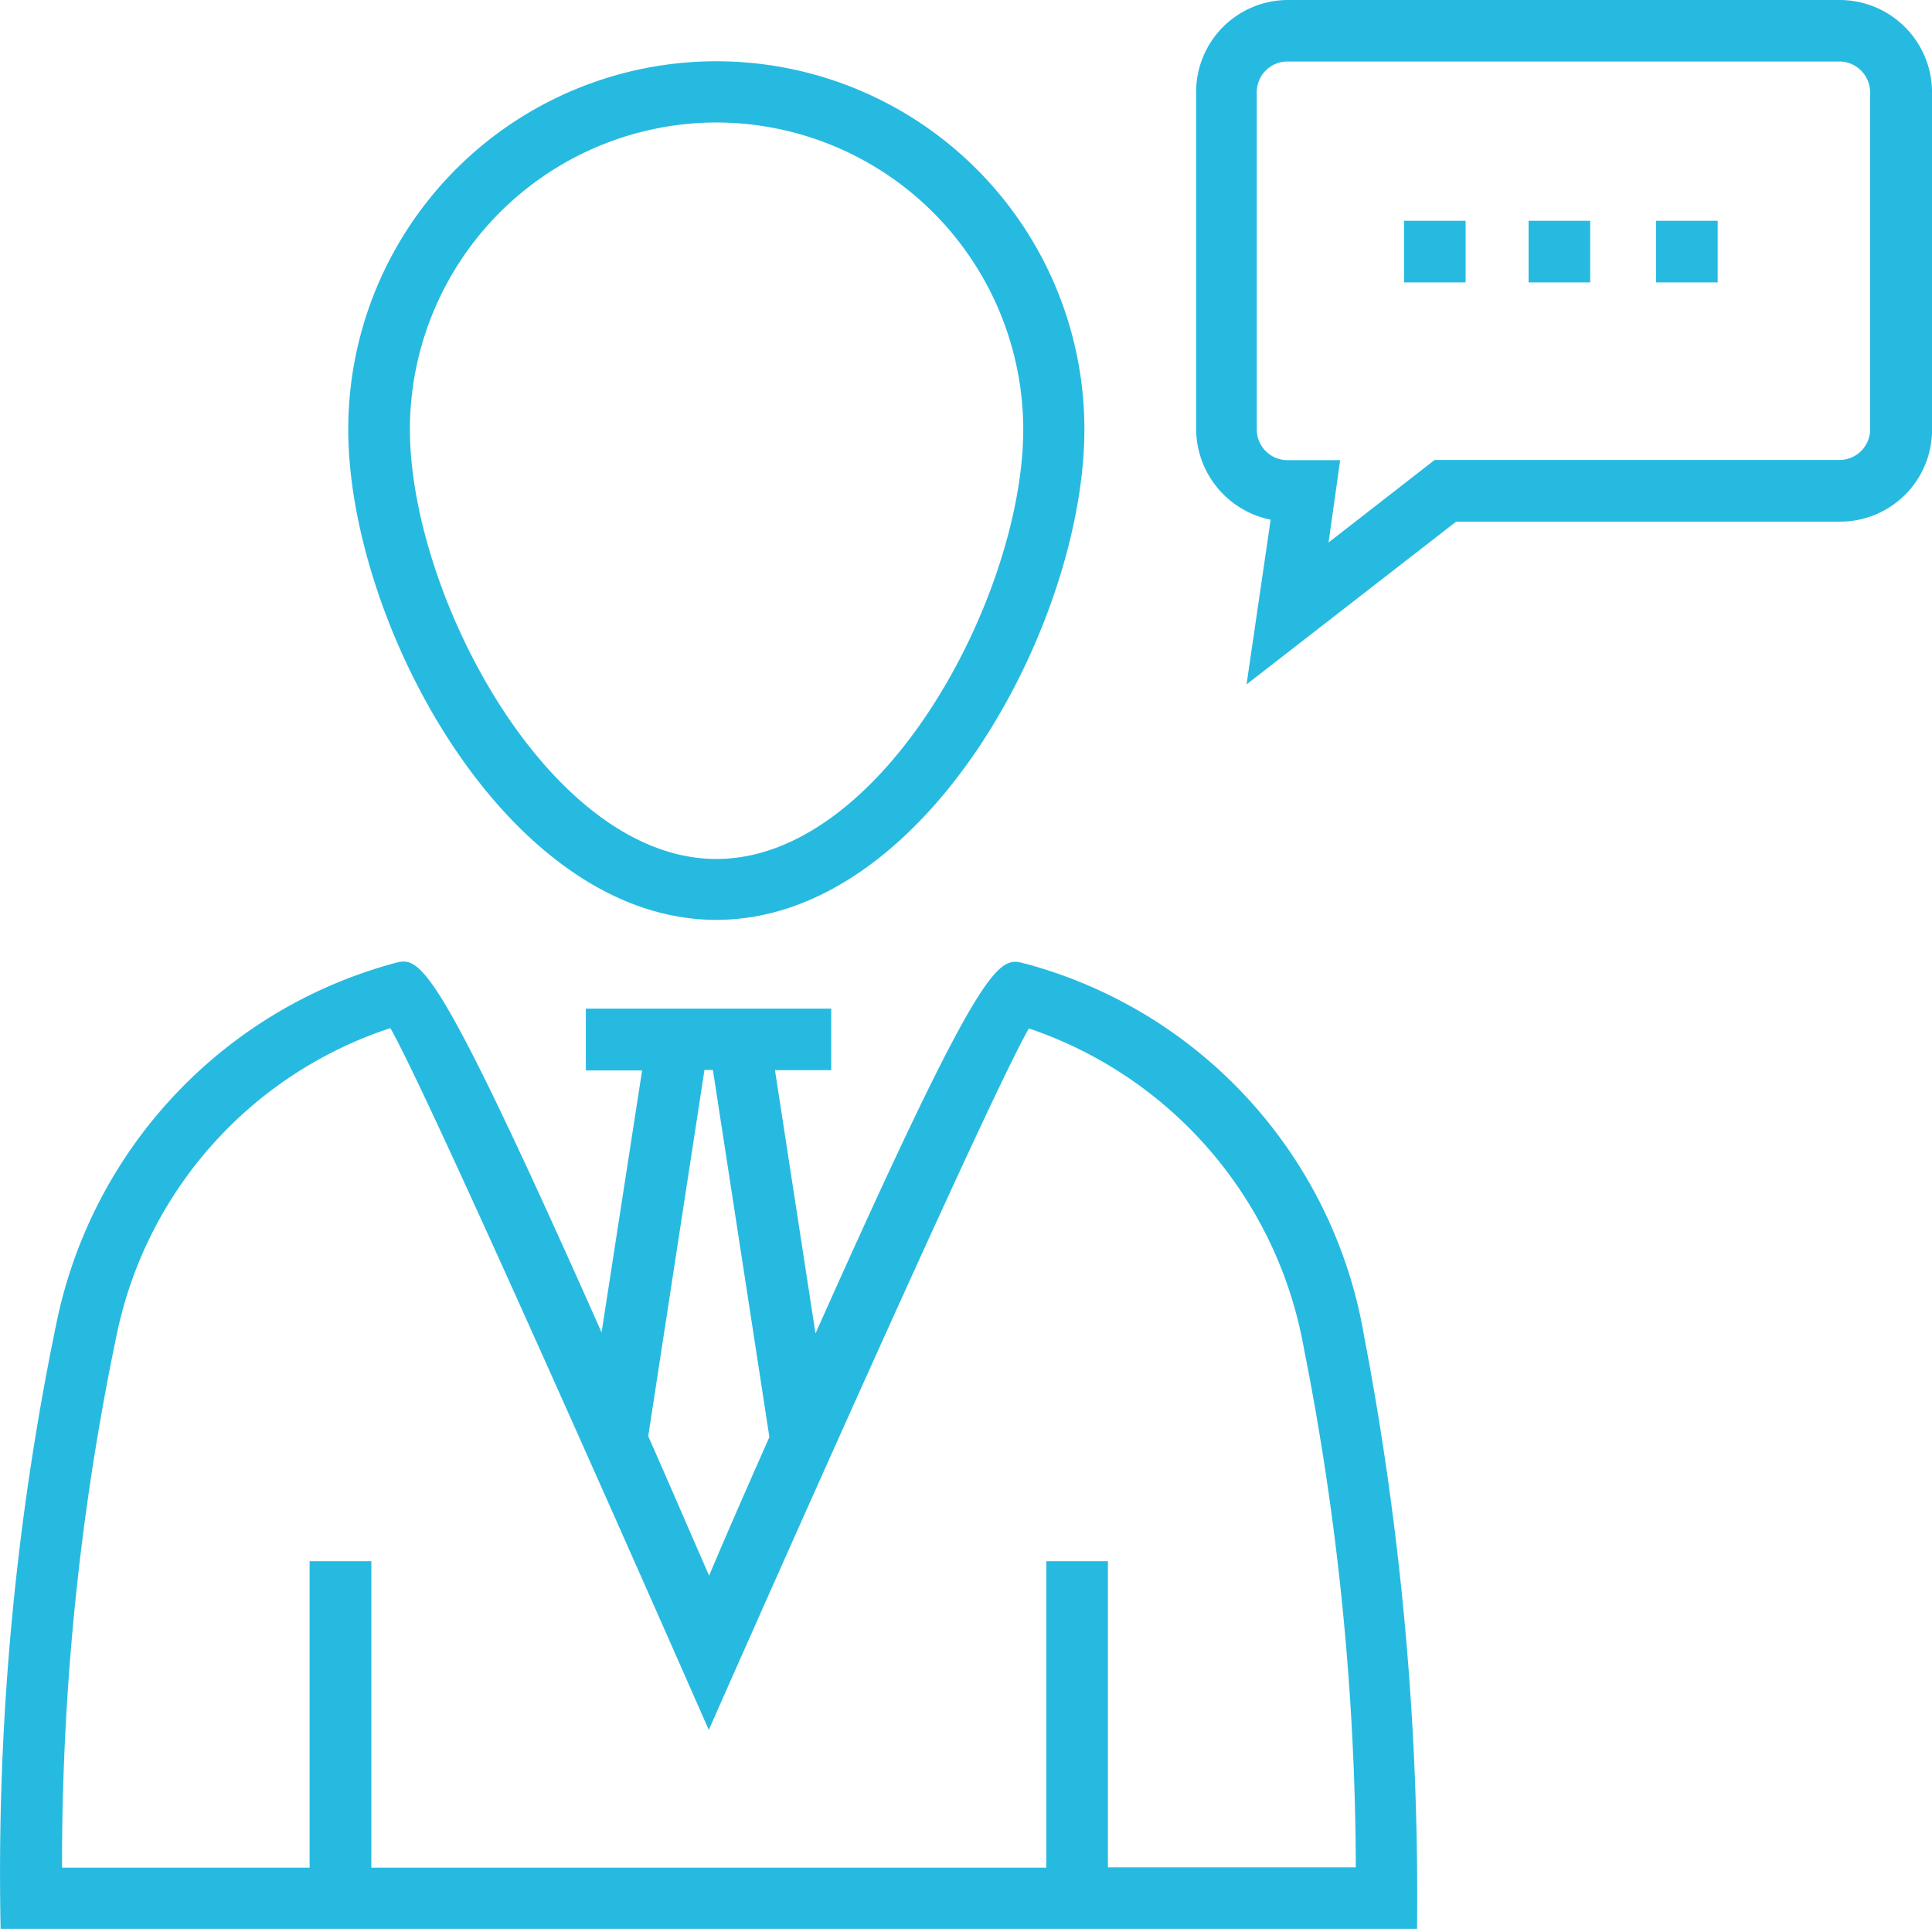 <svg id="expert" xmlns="http://www.w3.org/2000/svg" width="68.714" height="68.604" viewBox="0 0 68.714 68.604">
  <path id="Trazado_13061" data-name="Trazado 13061" d="M124.551,327.672c-.933-.266-1.415-.388-7.454,13.152l-1.441-9.364h2v-2.191H108.93v2.2h2l-1.441,9.316c-5.989-13.477-6.461-13.381-7.381-13.128a16.738,16.738,0,0,0-12,12.763A96.2,96.2,0,0,0,88.115,362h50.377a105.812,105.812,0,0,0-1.886-21.1,16.579,16.579,0,0,0-12.026-13.224m-11.432,3.775h.3l2.009,13.055c-.665,1.511-1.391,3.145-2.144,4.93-.787-1.8-1.488-3.43-2.165-4.96Zm14.35,28.372v-10.9h-2.191v10.9H101.3v-10.9H99.105v10.9H90.3a91.751,91.751,0,0,1,1.949-18.982,14.577,14.577,0,0,1,9.728-10.877c1.548,2.7,11.325,24.959,11.325,24.959s9.825-22.262,11.385-24.948a14.719,14.719,0,0,1,9.775,11.349,95.894,95.894,0,0,1,1.852,18.487h-8.832Z" transform="translate(-88.093 -293.399)" fill="#27bae1"/>
  <path id="Trazado_13062" data-name="Trazado 13062" d="M201.091,101.537c7.464,0,13.092-10.586,13.092-17.445a13.091,13.091,0,1,0-26.182,0c0,6.86,5.626,17.445,13.093,17.445m0-28.359a10.933,10.933,0,0,1,10.914,10.913c0,5.893-4.984,15.28-10.914,15.28s-10.9-9.389-10.9-15.28a10.92,10.92,0,0,1,10.9-10.913" transform="translate(-175.615 -68.822)" fill="#27bae1"/>
  <path id="Trazado_13063" data-name="Trazado 13063" d="M454.5,53H434.867a3.269,3.269,0,0,0-3.267,3.267v12a3.306,3.306,0,0,0,2.65,3.216l-.857,5.857,7.454-5.788h13.66a3.269,3.269,0,0,0,3.267-3.267v-12A3.288,3.288,0,0,0,454.5,53m1.072,15.269a1.091,1.091,0,0,1-1.089,1.089h-14.4l-3.773,2.935.412-2.928h-1.876a1.091,1.091,0,0,1-1.089-1.089v-12a1.091,1.091,0,0,1,1.089-1.089h19.636a1.1,1.1,0,0,1,1.089,1.089Z" transform="translate(-389.058 -53)" fill="#27bae1"/>
  <rect id="Rectángulo_4443" data-name="Rectángulo 4443" width="2.191" height="2.191" transform="translate(49.935 7.852)" fill="#27bae1"/>
  <rect id="Rectángulo_4444" data-name="Rectángulo 4444" width="2.191" height="2.191" transform="translate(54.366 7.852)" fill="#27bae1"/>
  <rect id="Rectángulo_4445" data-name="Rectángulo 4445" width="2.191" height="2.191" transform="translate(58.9 7.852)" fill="#27bae1"/>
</svg>
